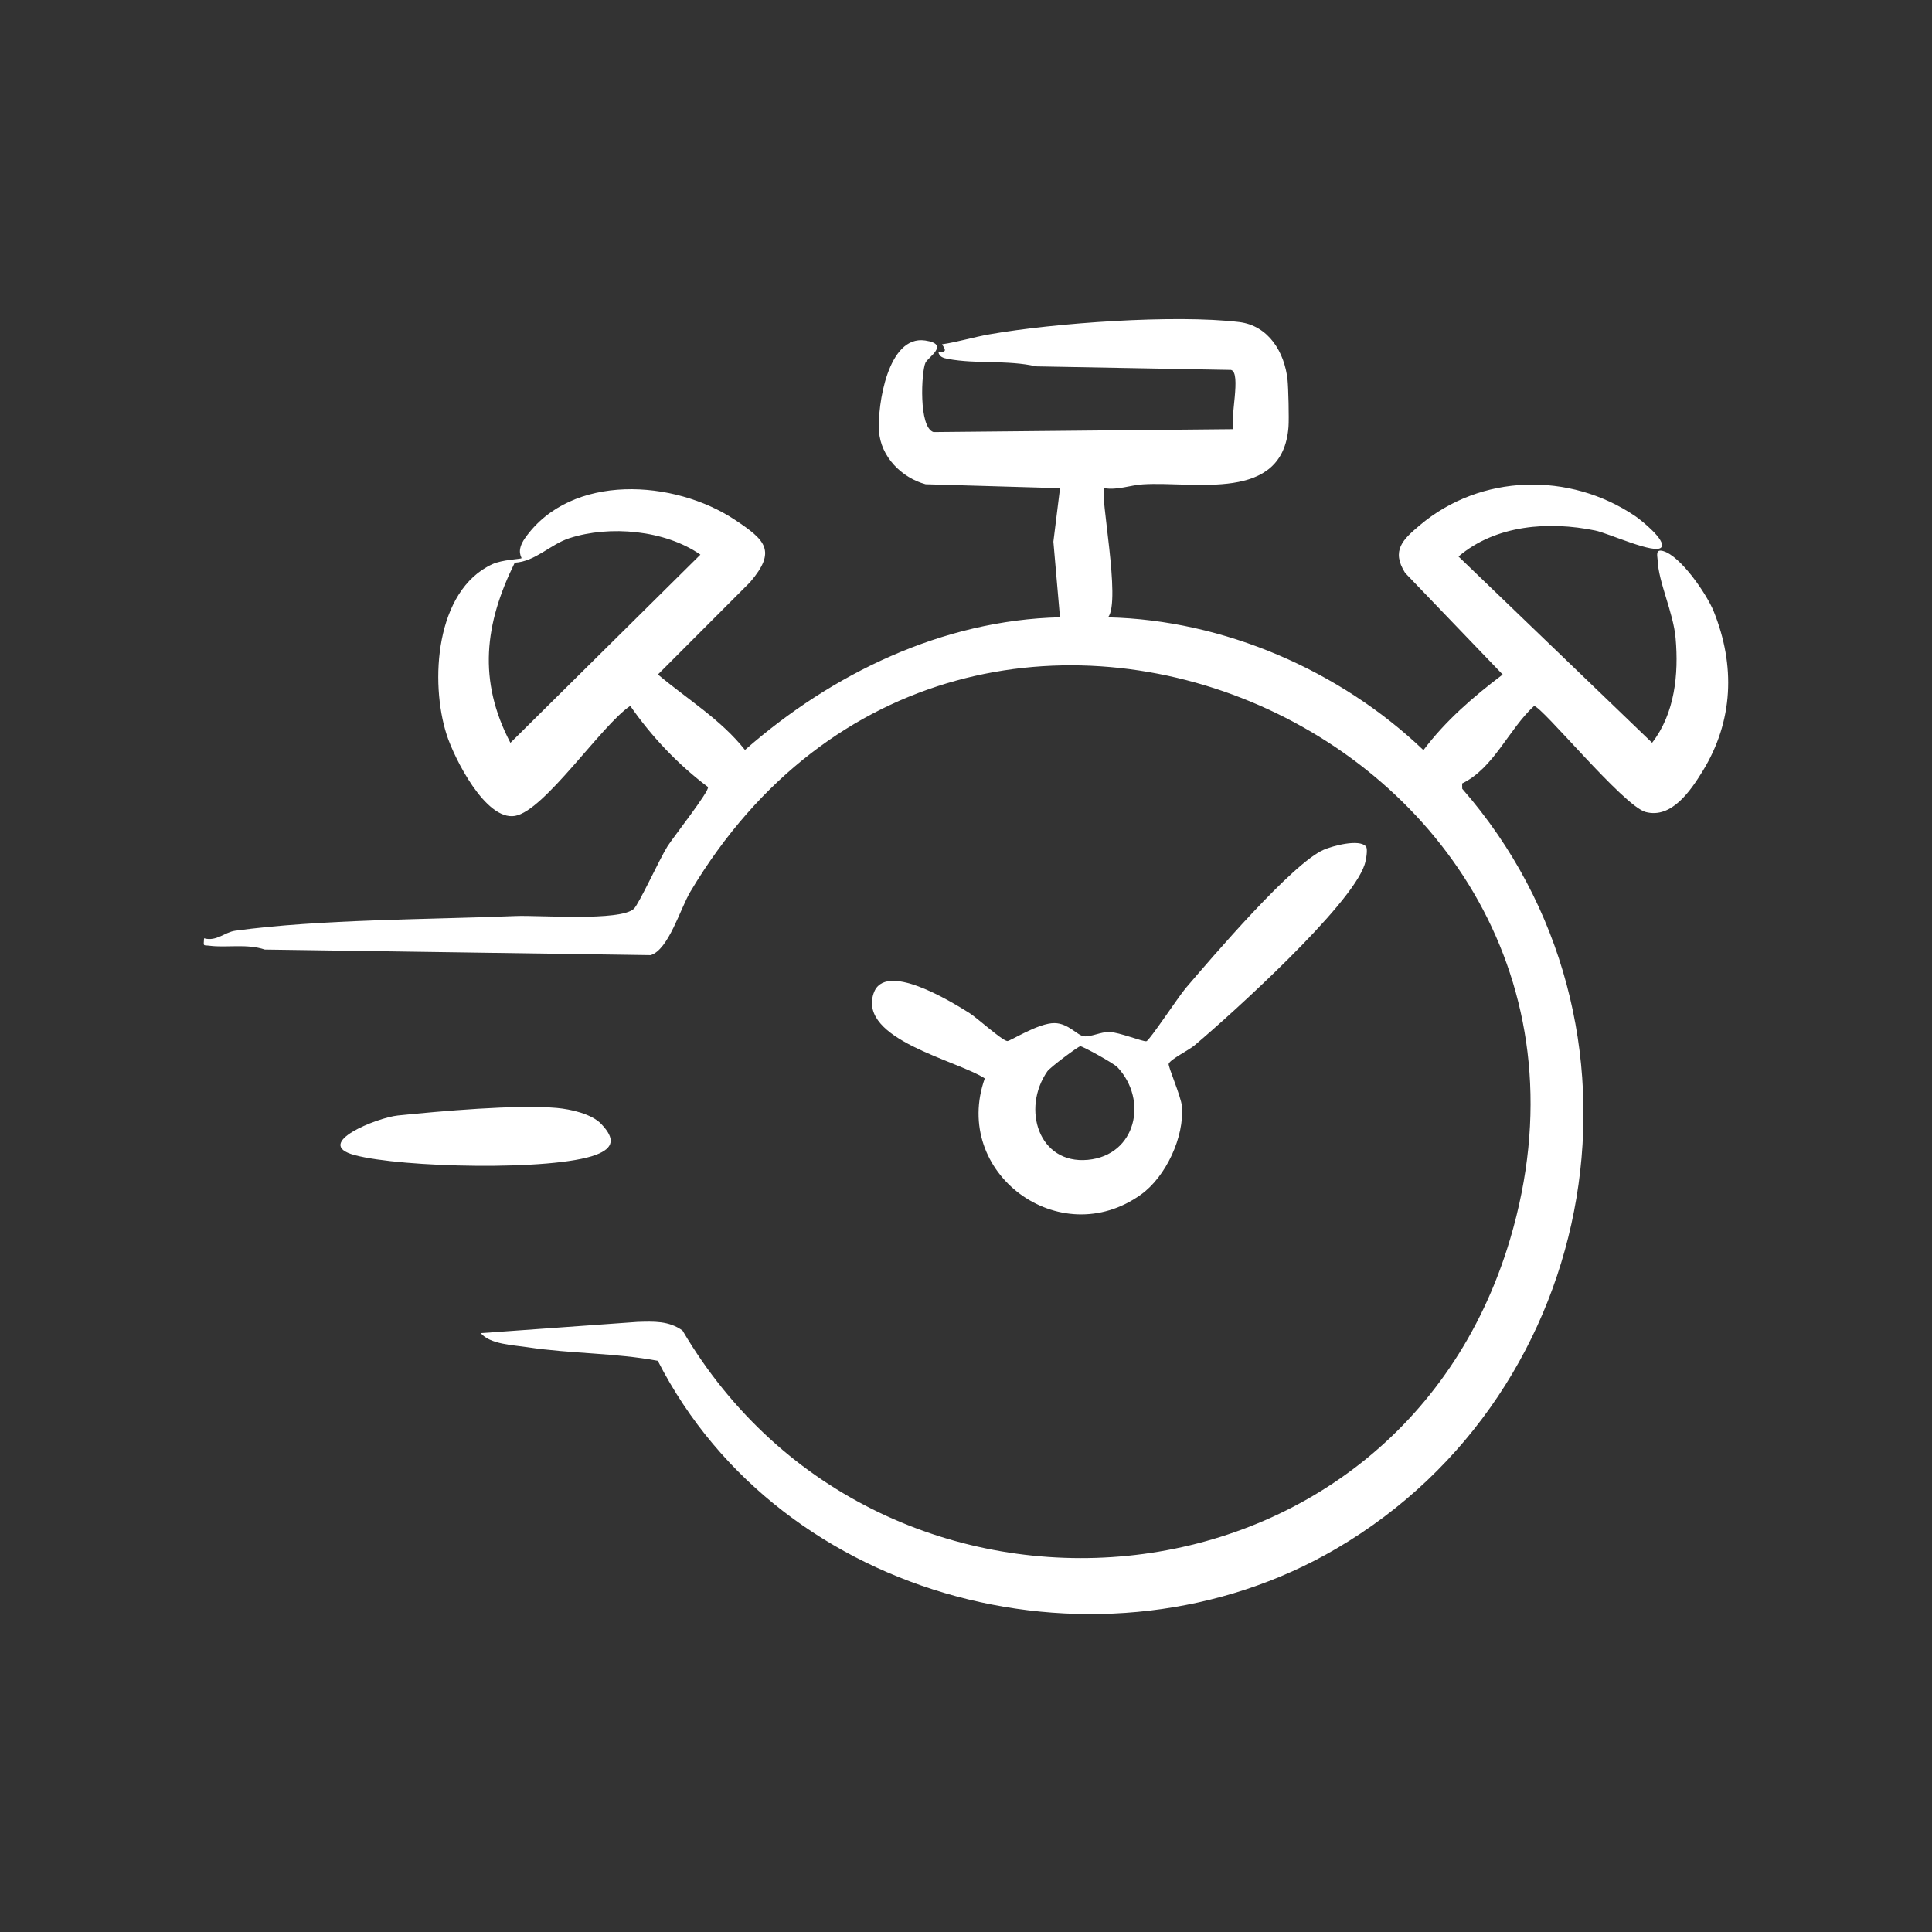 <svg xmlns="http://www.w3.org/2000/svg" id="Camada_1" viewBox="0 0 384 384"><rect x="0" y="0" width="384" height="384" fill="#333333" stroke="none"/><defs><style>      .st0 {        fill: #fff;      }    </style></defs><path class="st0" d="M219.49,97.04c-.99.96,3.38,22.47.74,25.66,23.03.52,46.16,10.59,62.69,26.39,4.42-5.87,9.93-10.62,15.75-15.02l-19.39-20.2c-2.81-4.46-.45-6.64,2.92-9.48,12.11-10.23,29.79-10.64,42.83-1.8,1.15.78,6.19,4.82,5.18,6.18-1.15,1.54-10.5-2.79-13.16-3.33-9.18-1.88-19.74-1.15-27.16,5.17l38.48,37.02c4.52-5.84,5.3-13.63,4.67-20.79-.45-5.13-3.42-11.14-3.57-15.51-.03-.79-.52-2.26,1.08-1.81,3.51.98,8.69,8.6,10.05,11.96,4.35,10.78,3.93,21.84-2.19,31.8-2.41,3.92-6.19,9.49-11.33,8.11-4.41-1.19-20.64-21.06-22.18-21.07-5.08,4.7-8.01,12.36-14.29,15.4l.02,1.05c40.69,46.59,28.2,119.86-25.02,151.03-46.12,27.01-110.34,10.72-134.87-37.33-8.53-1.59-17.26-1.39-25.9-2.7-2.83-.43-7.46-.58-9.29-2.8l31.13-2.23c3.23-.1,6.26-.25,8.98,1.72,39.34,66.89,141.71,58.55,164.49-18.18,29.34-98.83-108-161.06-162.92-69.07-2.02,3.38-4.33,11.53-7.9,12.63l-76.7-1.11c-3.6-1.2-7.54-.32-10.98-.76-1.33-.17-1.19.25-1.09-1.47,2.5.67,4.05-1.21,6.2-1.51,16.69-2.28,38.52-2.22,55.74-2.92,4.63-.19,20.79,1.09,23.49-1.44,1.01-.95,5.15-9.99,6.67-12.4,1.13-1.79,8.47-11.11,8.05-11.81-5.97-4.48-11.21-10.03-15.44-16.12-5.69,3.79-17.07,20.89-22.92,21.87s-12.08-11.49-13.58-16.17c-3.34-10.41-2.27-28.62,9.08-33.86,1.98-.91,5.55-1.01,5.79-1.18.18-.12-1.18-1.32.73-4.03,9.18-12.99,29.68-11.61,41.72-3.6,6.04,4.02,8.33,6.15,2.99,12.39l-18.31,18.34c5.85,4.92,12.54,8.97,17.3,15,17.27-15.17,39.26-25.82,62.61-26.37l-1.31-15.03,1.32-10.63-26.72-.78c-4.75-1.28-8.93-5.47-9.26-10.56-.33-5.14,1.75-19.1,9.17-18.01,5.02.74.58,3.29.06,4.43-.81,1.77-1.39,12.83,1.6,13.77l59.62-.58c-.78-1.91,1.62-11.25-.49-11.77l-38.73-.71c-5.73-1.31-11.82-.41-17.57-1.49-.87-.16-1.74-.41-1.86-1.42,1.61.13,1.55-.25.72-1.47,3.17-.47,6.24-1.42,9.4-1.98,12.91-2.28,36.88-3.98,49.65-2.45,5.89.71,9.05,6.04,9.63,11.49.17,1.57.31,7.67.19,9.33-1.13,15.16-18.68,10.78-28.93,11.44-2.56.16-5.03,1.19-7.67.76ZM101.45,147.64l37.76-37.4c-7.03-4.9-18.03-5.87-26.02-3.28-3.84,1.24-6.77,4.65-10.88,4.88-6,12.17-7.36,23.39-.86,35.8Z"></path><path class="st0" d="M271.49,168.24c.43.51.01,2.8-.27,3.63-2.76,8.28-26.21,29.49-33.77,35.88-1.18,1-4.7,2.71-5.16,3.66-.22.44,2.46,6.51,2.62,8.46.51,6.1-3.18,14-8.12,17.55-16.19,11.62-37.7-4.29-31.06-23.08-5.6-3.64-25.12-7.73-22.11-16.87,2.17-6.61,15.45,1.62,18.99,3.83,1.62,1.01,6.46,5.45,7.59,5.62.51.08,6.18-3.63,9.42-3.57,2.76.05,4.48,2.46,5.83,2.62s3.35-.89,5.04-.86c1.92.04,6.75,1.99,7.37,1.84s6.36-8.85,7.79-10.53c5.24-6.13,21.24-24.86,27.46-27.53,1.79-.77,7.06-2.2,8.38-.65ZM214.72,207.95c-.41.01-6.01,4.2-6.55,4.98-5.17,7.45-1.73,18.51,8.04,17.6,9.59-.9,12.04-11.84,5.9-18.4-.77-.82-6.94-4.2-7.38-4.18Z"></path><path class="st0" d="M119.52,223.42c2.74,2.87,2.51,4.76-1.07,6.11-8.6,3.24-38.66,2.56-47.98.05-8.45-2.27,4.49-7.45,8.62-7.87,8.41-.85,23.51-2.21,31.55-1.5,2.78.25,6.93,1.16,8.89,3.21Z"></path></svg>